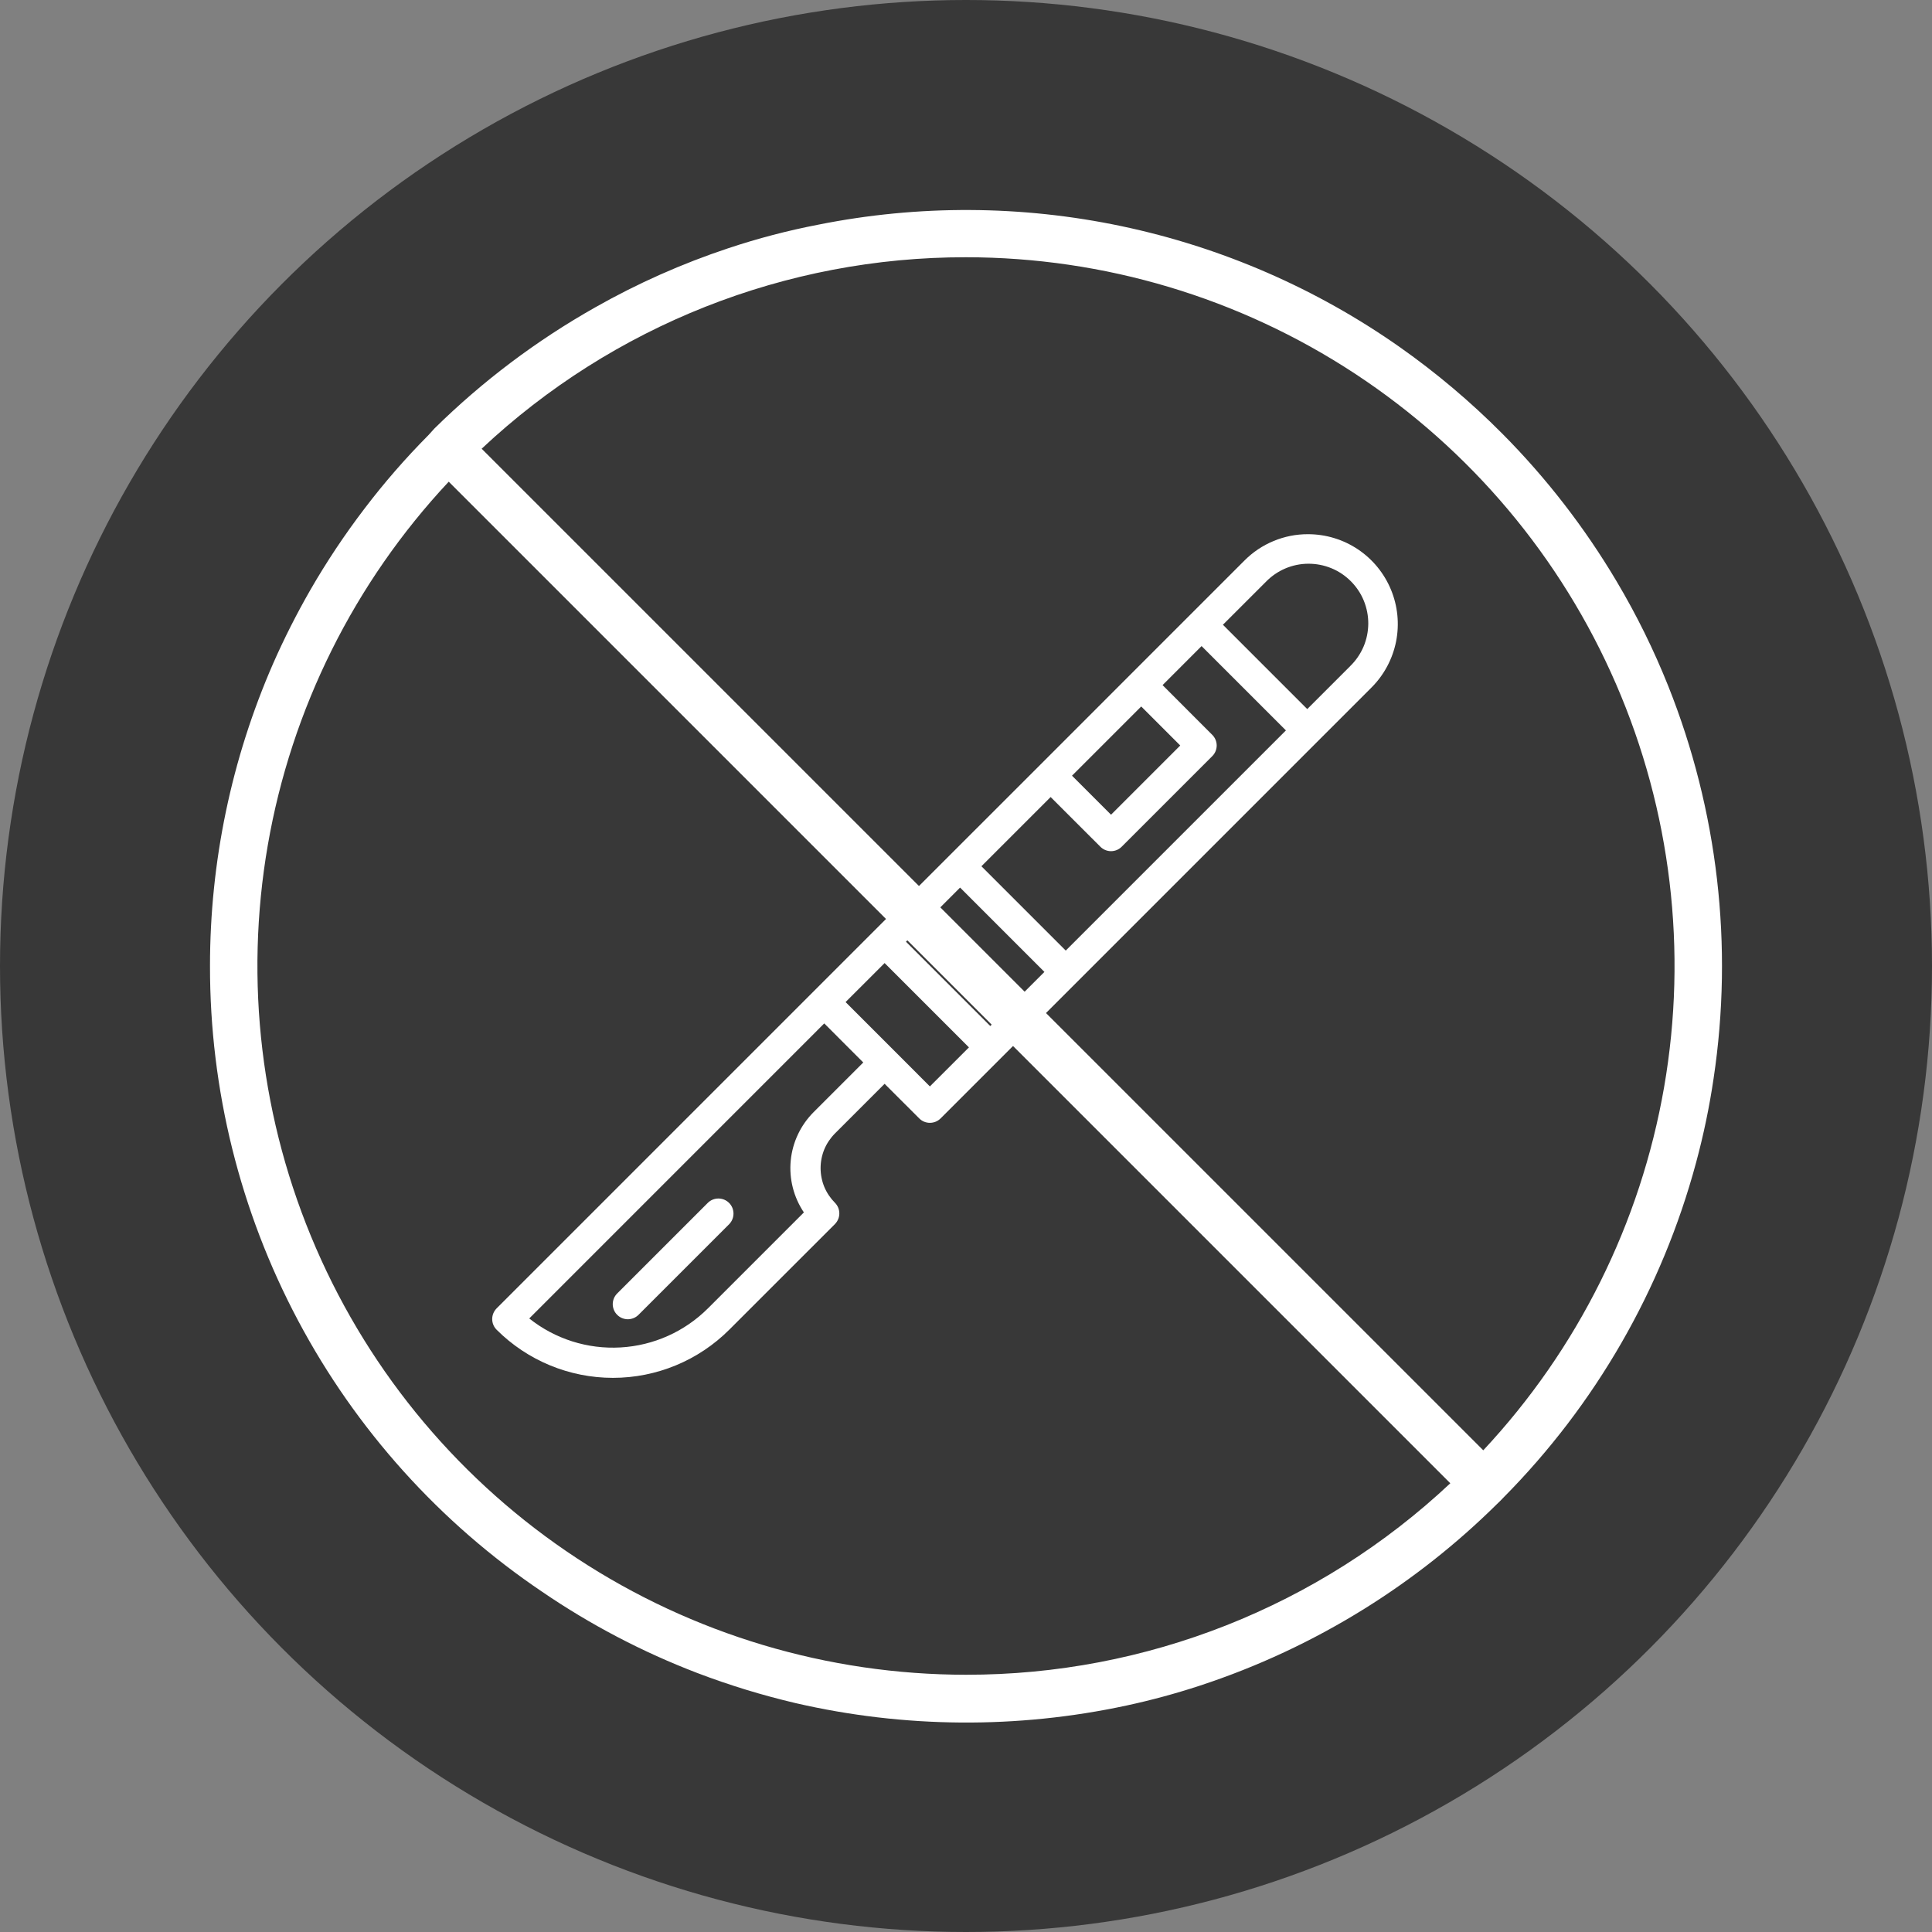 <?xml version="1.0" encoding="UTF-8"?> <svg xmlns="http://www.w3.org/2000/svg" width="46" height="46" viewBox="0 0 46 46" fill="none"><rect x="0" y="0" width="46" height="46" fill="#808080" stroke="none"/><circle cx="23" cy="23" r="23" transform="matrix(-1 0 0 1 46 0)" fill="#383838"></circle><path d="M10.203 10.358L10.343 10.203C11.487 9.076 12.775 8.106 14.174 7.317C15.18 6.747 16.24 6.276 17.338 5.911C18.04 5.677 18.757 5.489 19.484 5.349C21.87 4.872 24.328 4.884 26.708 5.386C29.089 5.888 31.343 6.868 33.333 8.268C34.204 8.882 35.02 9.571 35.771 10.327C36.819 11.382 37.732 12.563 38.491 13.842C38.965 14.639 39.376 15.473 39.72 16.334C40.902 19.298 41.274 22.522 40.8 25.677C40.7 26.355 40.56 27.027 40.381 27.688C39.57 30.697 37.99 33.443 35.797 35.656C35.771 35.684 35.673 35.786 35.642 35.811C34.688 36.755 33.631 37.59 32.492 38.3C31.258 39.069 29.936 39.687 28.554 40.139C27.983 40.326 27.403 40.483 26.816 40.609C24.219 41.167 21.53 41.147 18.941 40.55C18.146 40.363 17.364 40.124 16.601 39.833C15.301 39.335 14.064 38.688 12.914 37.903C10.474 36.258 8.476 34.039 7.096 31.44C5.716 28.841 4.996 25.942 5 23C4.999 20.523 5.51 18.073 6.501 15.803C6.766 15.201 7.063 14.615 7.39 14.045C7.778 13.372 8.209 12.725 8.681 12.107C9.149 11.491 9.658 10.907 10.203 10.358ZM23 6.125C18.715 6.12 14.591 7.751 11.468 10.684L35.316 34.531C37.563 32.129 39.06 29.123 39.622 25.882C40.184 22.64 39.786 19.305 38.477 16.287C37.169 13.269 35.007 10.699 32.257 8.894C29.507 7.088 26.289 6.126 23 6.125ZM23 39.875C27.284 39.88 31.408 38.249 34.531 35.316L10.684 11.469C8.436 13.87 6.939 16.877 6.377 20.118C5.815 23.36 6.213 26.694 7.522 29.713C8.83 32.731 10.992 35.301 13.742 37.106C16.492 38.912 19.71 39.874 23 39.875Z" fill="white"></path><path d="M31.143 12.719C30.862 12.718 30.584 12.773 30.324 12.881C30.065 12.988 29.829 13.146 29.631 13.345L28.355 14.621L26.918 16.058L24.762 18.215L22.605 20.371L20.808 22.168L19.371 23.605L11.824 31.152C11.757 31.22 11.719 31.311 11.719 31.406C11.719 31.502 11.757 31.593 11.824 31.66C12.559 32.394 13.555 32.806 14.594 32.806C15.632 32.806 16.628 32.394 17.363 31.66L19.879 29.145C19.946 29.077 19.984 28.986 19.984 28.891C19.984 28.795 19.946 28.704 19.879 28.637C19.771 28.528 19.685 28.4 19.626 28.259C19.568 28.117 19.538 27.966 19.538 27.812C19.538 27.66 19.568 27.508 19.626 27.366C19.685 27.225 19.771 27.097 19.879 26.988L21.062 25.805L21.887 26.629C21.954 26.697 22.045 26.734 22.14 26.734C22.236 26.734 22.327 26.697 22.395 26.629L23.832 25.192L25.629 23.395L31.379 17.645L32.655 16.369C32.954 16.07 33.157 15.689 33.24 15.274C33.322 14.859 33.28 14.43 33.118 14.039C32.956 13.648 32.682 13.314 32.331 13.079C31.979 12.844 31.566 12.719 31.143 12.719ZM27.172 16.821L28.101 17.75L26.453 19.398L25.524 18.469L27.172 16.821ZM25.015 18.977L26.199 20.16C26.266 20.228 26.358 20.266 26.453 20.266C26.548 20.266 26.64 20.228 26.707 20.16L28.863 18.004C28.931 17.937 28.969 17.845 28.969 17.75C28.969 17.655 28.931 17.563 28.863 17.496L27.68 16.312L28.609 15.383L30.617 17.391L25.375 22.633L23.367 20.625L25.015 18.977ZM23.578 24.429L21.571 22.422L22.859 21.133L24.867 23.141L23.578 24.429ZM19.371 26.48C19.062 26.79 18.869 27.197 18.827 27.632C18.785 28.067 18.896 28.504 19.14 28.867L16.855 31.152C16.299 31.707 15.558 32.038 14.774 32.082C13.989 32.127 13.216 31.881 12.601 31.392L19.625 24.367L20.554 25.297L19.371 26.48ZM21.317 25.043L20.133 23.859L21.062 22.93L23.07 24.938L22.14 25.867L21.317 25.043ZM32.147 15.861L31.125 16.883L29.117 14.875L30.14 13.853C30.271 13.718 30.427 13.61 30.6 13.536C30.773 13.462 30.959 13.423 31.148 13.422C31.336 13.421 31.523 13.457 31.697 13.528C31.871 13.599 32.029 13.705 32.162 13.838C32.295 13.971 32.401 14.129 32.472 14.303C32.543 14.477 32.579 14.664 32.578 14.852C32.576 15.041 32.538 15.227 32.464 15.4C32.389 15.573 32.282 15.729 32.147 15.86V15.861Z" fill="white"></path><path d="M16.855 28.637L14.699 30.793C14.665 30.826 14.637 30.866 14.618 30.909C14.6 30.953 14.59 31 14.589 31.048C14.589 31.096 14.598 31.143 14.616 31.187C14.634 31.232 14.661 31.272 14.695 31.305C14.728 31.339 14.768 31.366 14.813 31.384C14.857 31.402 14.904 31.411 14.952 31.411C15 31.41 15.047 31.4 15.091 31.381C15.134 31.363 15.174 31.335 15.207 31.301L17.363 29.145C17.429 29.077 17.465 28.986 17.464 28.892C17.463 28.798 17.426 28.707 17.359 28.641C17.293 28.574 17.202 28.537 17.108 28.536C17.014 28.535 16.923 28.571 16.855 28.637Z" fill="white"></path></svg> 